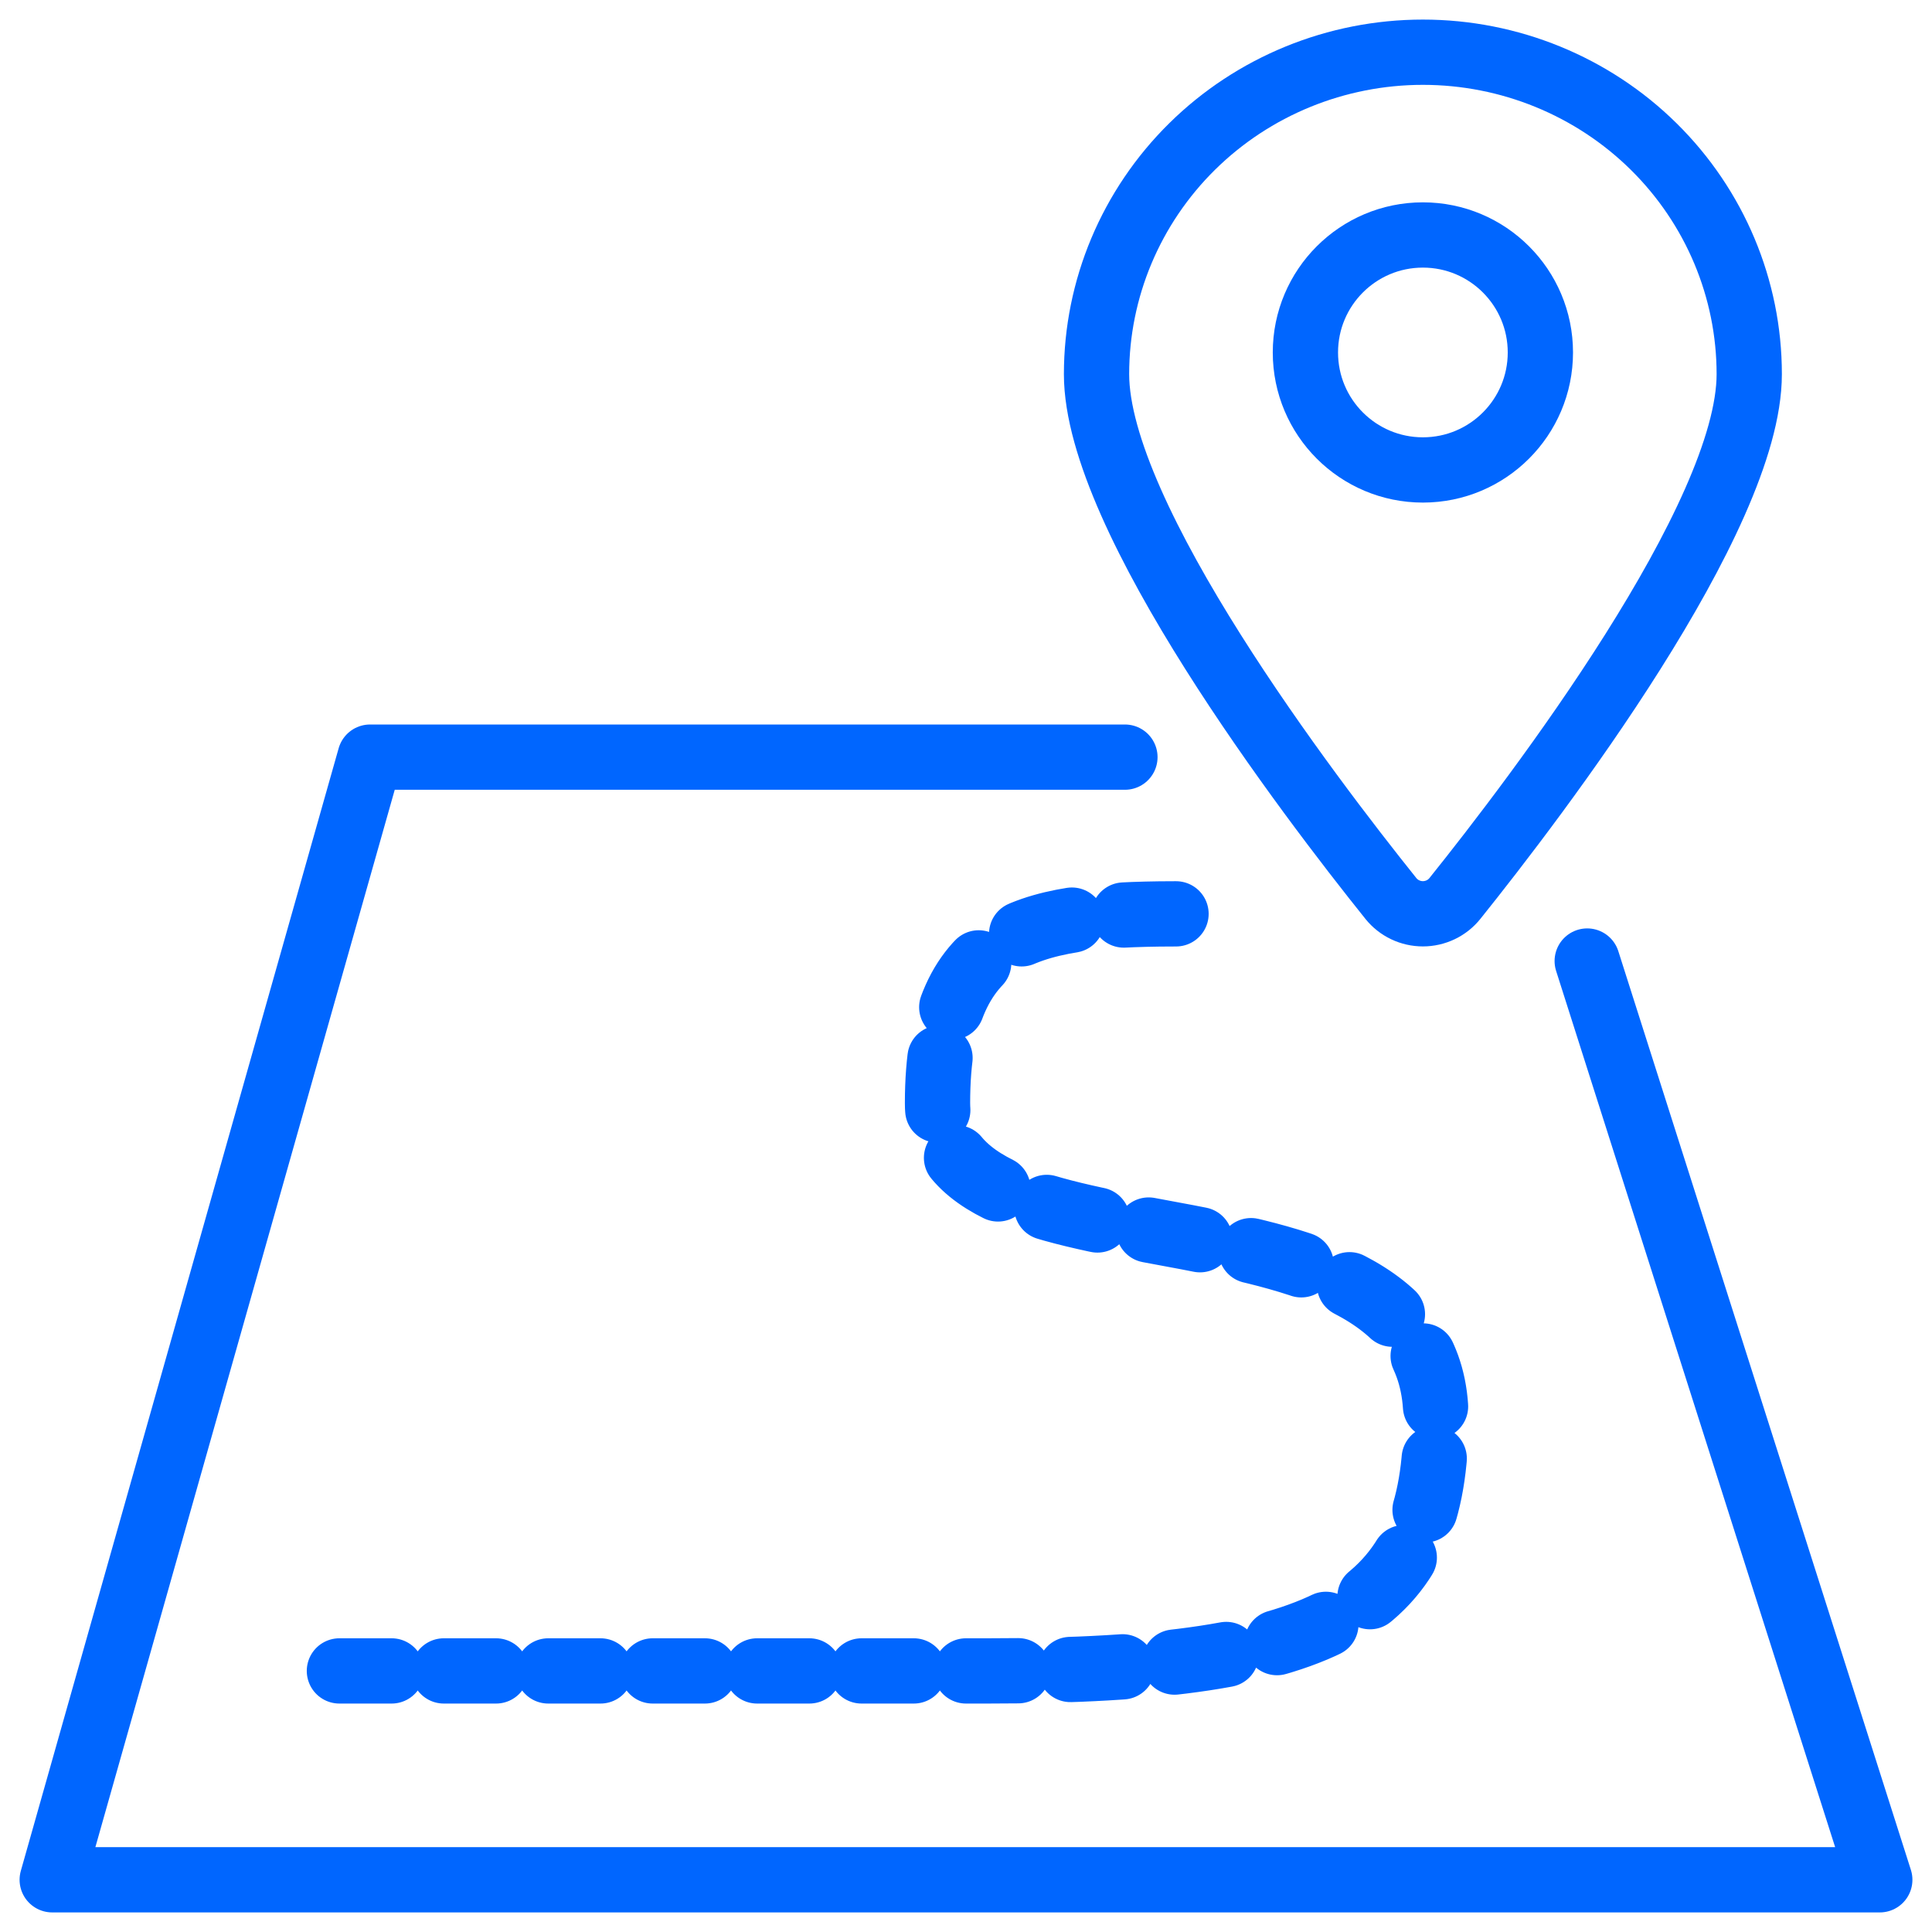 <svg fill="none" height="74" viewBox="0 0 74 74" width="74" xmlns="http://www.w3.org/2000/svg"><g stroke="#06f" stroke-linecap="round" stroke-linejoin="round" stroke-width="2.5"><path d="m60.794 36.81 11.206 35.19h-70l12.174-43h28.913"/><path d="m13 64h24.818c13.364 0 17.182-2.417 17.182-9.667 0-9.667-19.091-4.833-19.091-12.083 0-6.834 3.818-7.25 9.545-7.25" stroke-dasharray="2 2"/><path d="m54.5 2c3.315 0 6.495 1.299 8.839 3.612 2.344 2.313 3.661 5.449 3.661 8.72 0 5.491-8.125 16.155-11.275 20.083-.146.182-.333.33-.545.431-.212.101-.445.154-.68.154-.236 0-.468-.053-.68-.154-.212-.101-.398-.248-.545-.431-3.15-3.928-11.275-14.592-11.275-20.083 0-3.271 1.317-6.407 3.661-8.72 2.344-2.313 5.524-3.612 8.839-3.612z"/><path d="m54.5 18c2.485 0 4.5-2.015 4.5-4.5 0-2.485-2.015-4.5-4.5-4.5-2.485 0-4.5 2.015-4.5 4.5 0 2.485 2.015 4.5 4.5 4.5z"/></g></svg>